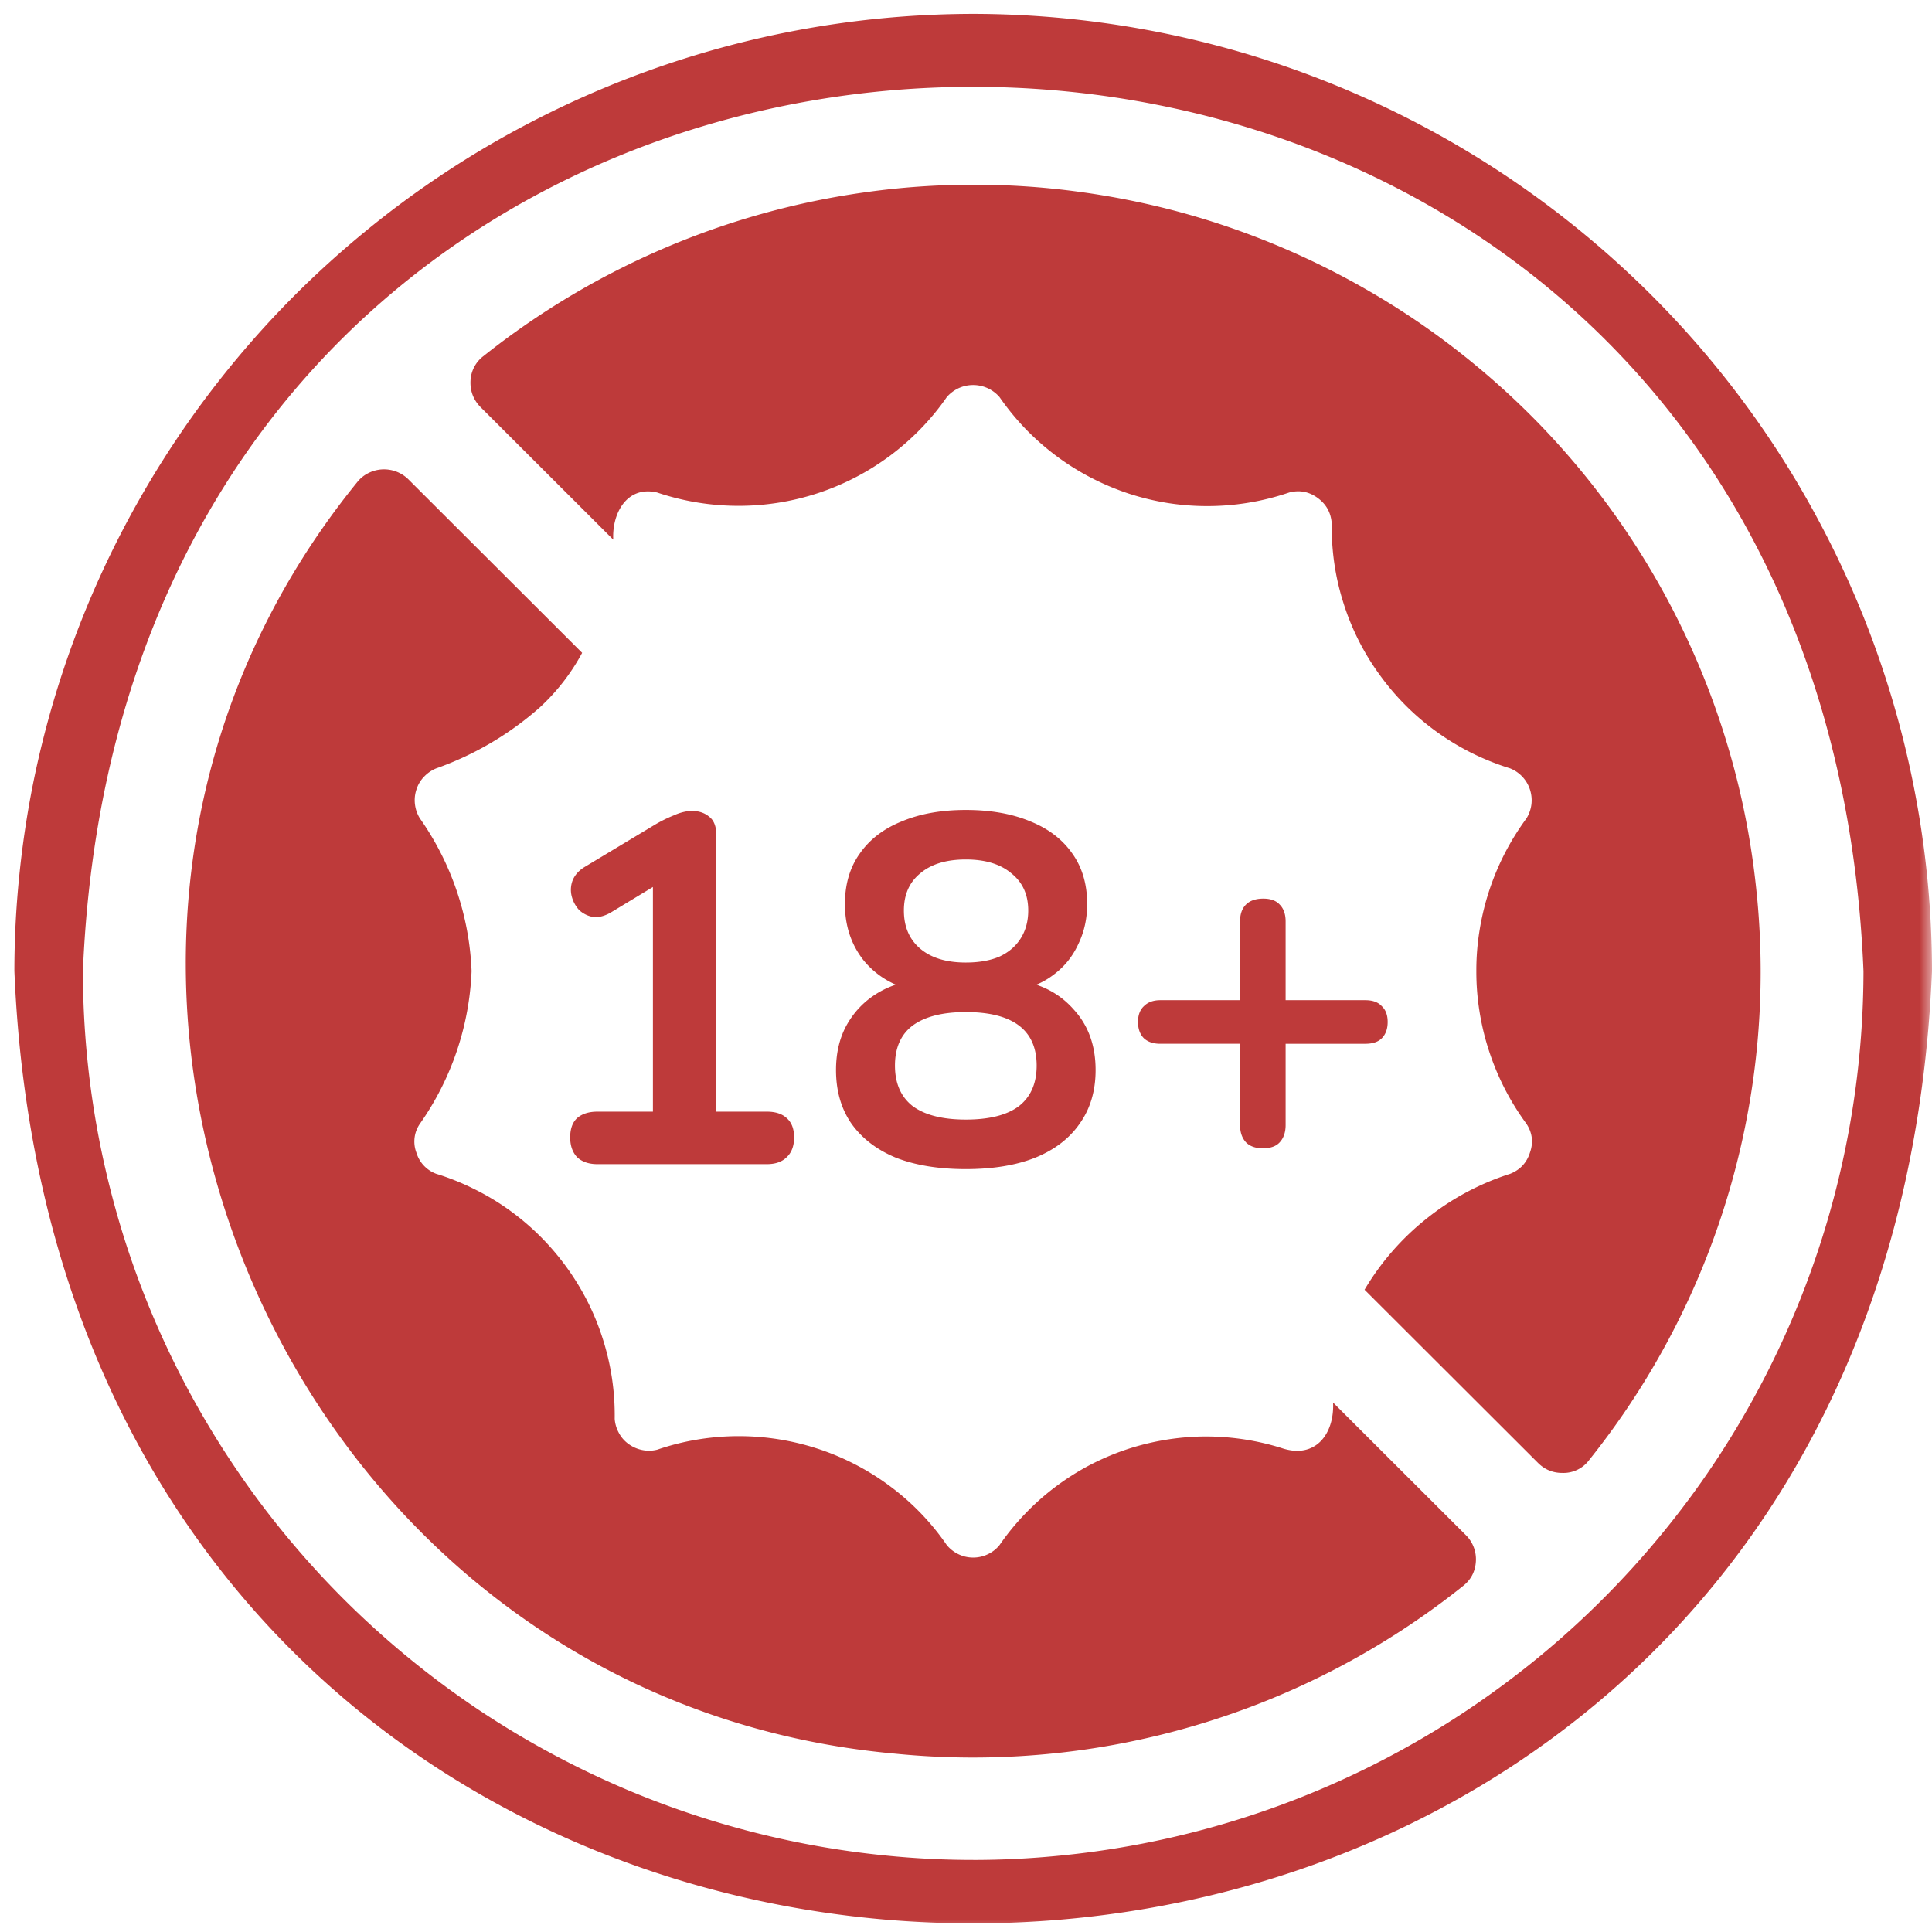 <svg xmlns="http://www.w3.org/2000/svg" width="78" height="78" fill="none"><mask id="a" width="78" height="78" x="0" y="0" maskUnits="userSpaceOnUse" style="mask-type:luminance"><path fill="#fff" d="M0 0h78v78H0z"/></mask><g mask="url(#a)"><path fill="#BE3A3A" d="M39.29.56q-1.902.003-3.793.19A38.8 38.8 0 0 0 21.05 5.135a38 38 0 0 0-3.256 1.95 38 38 0 0 0-3.05 2.261 39 39 0 0 0-2.815 2.545 38.8 38.8 0 0 0-8.39 12.533 38.842 38.842 0 0 0-2.21 7.245 39 39 0 0 0-.557 3.75 38 38 0 0 0-.191 3.787c2.123 51.268 75.3 51.255 77.418 0a38.5 38.5 0 0 0-.752-7.536 38.6 38.6 0 0 0-2.207-7.248 39 39 0 0 0-1.627-3.425 38.48 38.48 0 0 0-6.766-9.107 39 39 0 0 0-5.864-4.804 38.876 38.876 0 0 0-10.262-4.852A38.895 38.895 0 0 0 39.292.56m0 74.531a35 35 0 0 1-3.522-.177 36.048 36.048 0 0 1-10.228-2.562 36.3 36.3 0 0 1-6.212-3.318 36.4 36.4 0 0 1-5.444-4.464 36 36 0 0 1-2.369-2.61 35 35 0 0 1-2.1-2.825A35.812 35.812 0 0 1 4.9 49.62a37 37 0 0 1-.858-3.416 35.931 35.931 0 0 1-.695-6.997c1.967-47.61 69.926-47.594 71.887 0a35.93 35.93 0 0 1-6.068 19.93 36 36 0 0 1-2.102 2.825 36.153 36.153 0 0 1-4.98 4.974 37 37 0 0 1-2.833 2.099 35.95 35.95 0 0 1-16.44 5.88q-1.756.176-3.52.177"/></g><path fill="#BE3A3A" d="M70.92 36.044a32 32 0 0 0-.7-4.19 31.8 31.8 0 0 0-3.044-7.914 32 32 0 0 0-2.287-3.58 32 32 0 0 0-2.747-3.245 32 32 0 0 0-3.16-2.847 31 31 0 0 0-3.51-2.4 31.879 31.879 0 0 0-7.82-3.3 32 32 0 0 0-4.173-.836 31 31 0 0 0-4.246-.274 31 31 0 0 0-4.246.297q-2.111.29-4.164.86a31.8 31.8 0 0 0-11.302 5.76 1.32 1.32 0 0 0-.525.995q-.03.617.4 1.062l5.363 5.355c-.055-1.058.546-2.19 1.77-1.904a10.3 10.3 0 0 0 4.889.414 10.2 10.2 0 0 0 3.126-1.029c.488-.252.953-.547 1.397-.875q.66-.494 1.237-1.088.575-.593 1.047-1.274.2-.23.48-.36a1.41 1.41 0 0 1 1.648.36q.472.682 1.045 1.279.575.594 1.238 1.091.661.494 1.397.878.734.381 1.52.643.787.258 1.605.388a10.26 10.26 0 0 0 4.891-.427q.627-.163 1.15.221.518.378.566 1.021-.011.82.107 1.635.12.813.37 1.594a10 10 0 0 0 1.476 2.914 10.1 10.1 0 0 0 2.319 2.302q.67.478 1.407.844.736.363 1.523.607a1.38 1.38 0 0 1 .801.854 1.4 1.4 0 0 1 .06.596q-.038.305-.198.566-.49.666-.87 1.4a10.4 10.4 0 0 0-1.026 3.126 10 10 0 0 0-.13 1.643q-.002.827.13 1.643.13.817.39 1.604a10.4 10.4 0 0 0 1.506 2.922q.355.547.138 1.159c-.13.411-.4.698-.801.857a10.5 10.5 0 0 0-3.366 1.802 10.5 10.5 0 0 0-2.51 2.877l7.009 6.998q.408.401.982.398a1.29 1.29 0 0 0 1.078-.523 31.55 31.55 0 0 0 6.787-16.787q.284-3.058-.026-6.112M53.82 56.625c.057 1.276-.721 2.302-2.09 1.833a10.3 10.3 0 0 0-1.566-.356 10.4 10.4 0 0 0-1.606-.107 10.3 10.3 0 0 0-3.162.552q-.764.264-1.476.643-.709.382-1.352.87a10 10 0 0 0-1.199 1.073q-.558.582-1.016 1.247-.194.238-.475.37a1.35 1.35 0 0 1-.587.133q-.31 0-.59-.133a1.4 1.4 0 0 1-.476-.37 10 10 0 0 0-2.282-2.37q-.661-.495-1.397-.877a10 10 0 0 0-1.52-.64 10.252 10.252 0 0 0-4.896-.37 10 10 0 0 0-1.6.406q-.297.073-.598.013a1.4 1.4 0 0 1-.546-.237 1.3 1.3 0 0 1-.397-.448 1.4 1.4 0 0 1-.172-.57 10.1 10.1 0 0 0-.48-3.23 10 10 0 0 0-.62-1.518 10.339 10.339 0 0 0-1.922-2.64q-.583-.579-1.253-1.058A10 10 0 0 0 19.135 48a10 10 0 0 0-1.523-.61 1.31 1.31 0 0 1-.801-.856 1.26 1.26 0 0 1 .138-1.159 11.5 11.5 0 0 0 2.09-6.17 11.5 11.5 0 0 0-2.09-6.169 1.4 1.4 0 0 1-.196-.565 1.36 1.36 0 0 1 .06-.596 1.3 1.3 0 0 1 .306-.516 1.4 1.4 0 0 1 .493-.338 12.7 12.7 0 0 0 4.176-2.456 8.4 8.4 0 0 0 1.715-2.208l-7.024-7.013a1.4 1.4 0 0 0-1.614-.24q-.263.134-.446.365c-15.673 19.3-3.129 49.08 21.704 51.33q3.062.306 6.124.019a31.5 31.5 0 0 0 6.008-1.156 31.603 31.603 0 0 0 10.803-5.625q.489-.38.527-.995a1.37 1.37 0 0 0-.402-1.063z"/><path fill="#BE3A3A" d="M24.12 47q-.52 0-.82-.28-.28-.3-.28-.8 0-.52.28-.78.3-.26.82-.26h2.24v-9.82h1.24l-2.94 1.78q-.38.22-.72.18-.32-.06-.56-.28a1.3 1.3 0 0 1-.3-.56 1.06 1.06 0 0 1 .04-.64q.14-.34.52-.56l2.76-1.66a5.6 5.6 0 0 1 .8-.4q.4-.18.74-.18.42 0 .7.24.28.22.28.74v11.16h2.04q.52 0 .8.26.3.26.3.78t-.3.8q-.28.28-.8.28zm14.872.2q-1.64 0-2.82-.46-1.16-.48-1.8-1.38-.62-.9-.62-2.16 0-1 .4-1.76.42-.78 1.14-1.26t1.64-.6V40q-1.28-.28-2.06-1.22-.76-.96-.76-2.28 0-1.2.6-2.04.6-.86 1.7-1.3 1.1-.46 2.58-.46 1.5 0 2.6.46 1.1.44 1.7 1.3.6.84.6 2.04 0 .88-.36 1.62-.34.74-.98 1.22-.62.48-1.46.64v-.4q1.4.2 2.26 1.18.88.96.88 2.44 0 1.26-.64 2.16-.62.9-1.8 1.38-1.16.46-2.8.46m0-2q1.42 0 2.14-.54.72-.56.72-1.64t-.72-1.62-2.14-.54q-1.4 0-2.14.54-.72.54-.72 1.62t.72 1.64q.74.54 2.14.54m0-6.34q.8 0 1.36-.24.56-.26.86-.74t.3-1.12q0-.96-.68-1.5-.66-.56-1.84-.56t-1.84.56q-.66.54-.66 1.5 0 .98.66 1.54t1.84.56m11.992 7.5q-.44 0-.68-.24-.24-.26-.24-.7v-3.28h-3.22q-.42 0-.66-.22-.24-.24-.24-.66t.24-.64q.24-.24.66-.24h3.22V37.2q0-.44.24-.68t.7-.24q.441 0 .66.24.24.24.24.68v3.18h3.22q.441 0 .66.24.24.22.24.64t-.24.66q-.219.22-.66.22h-3.22v3.28q0 .44-.24.7-.22.24-.68.24"/></svg>